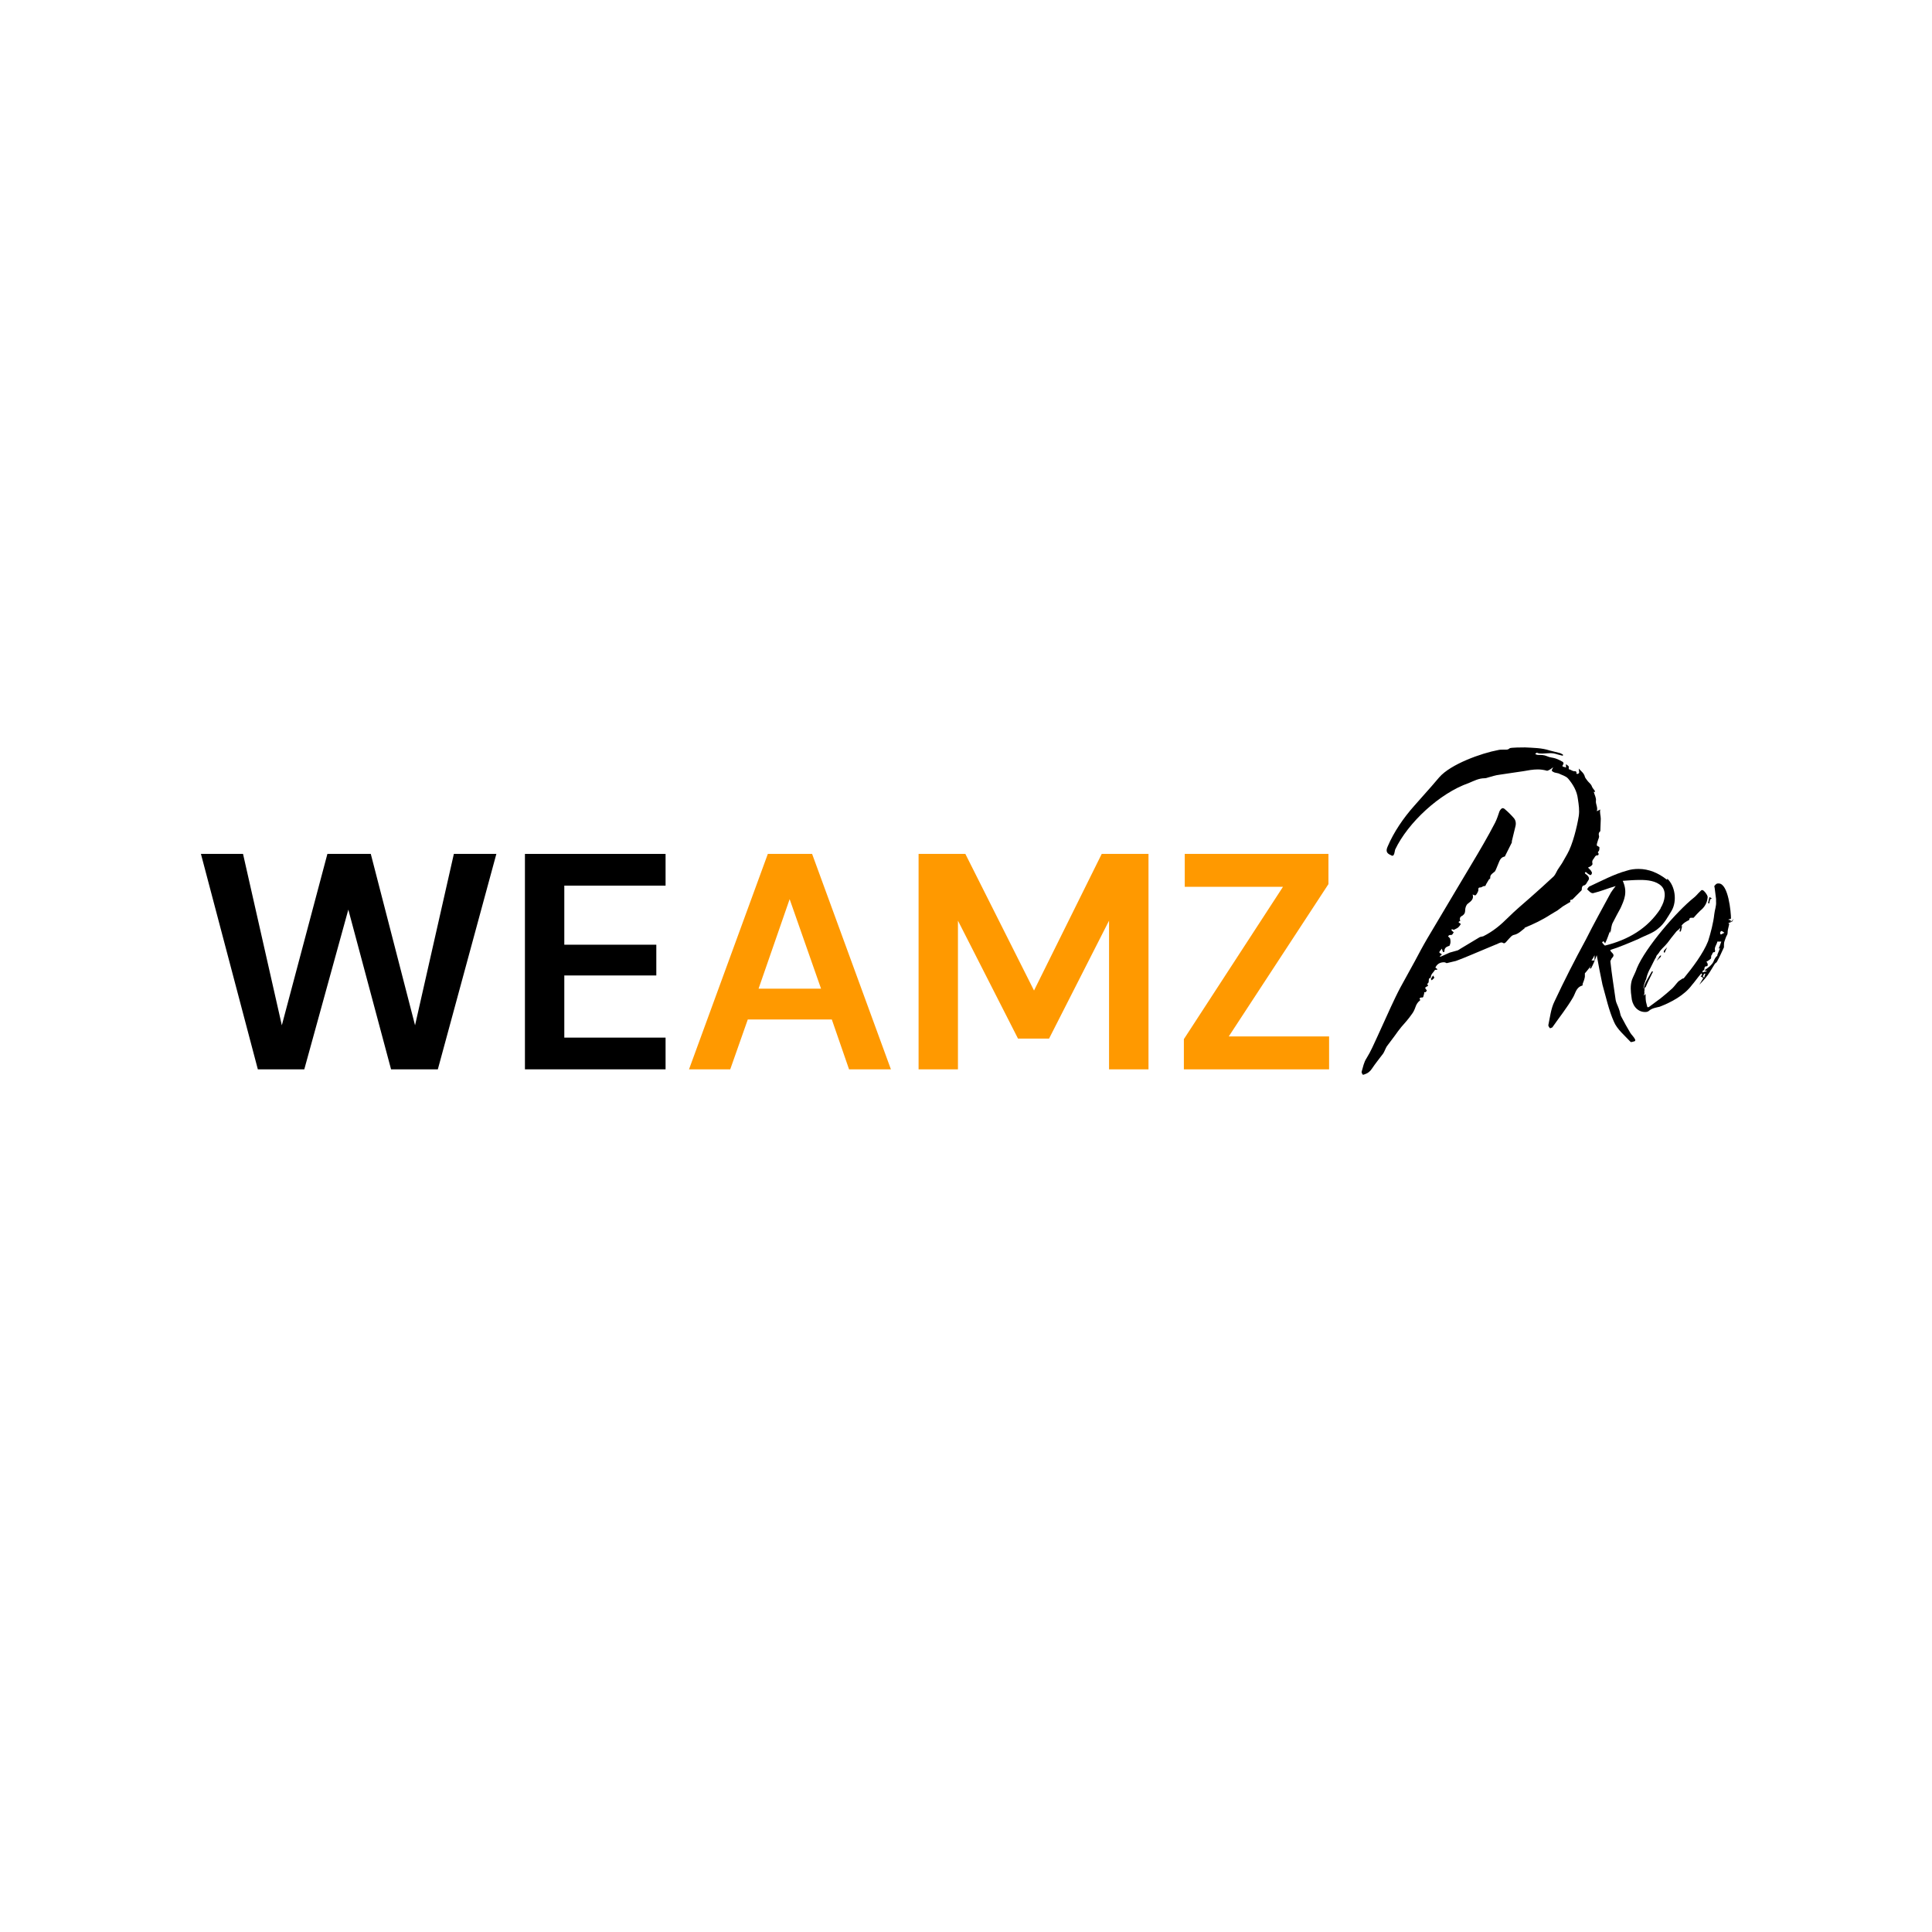 <svg xmlns="http://www.w3.org/2000/svg" xmlns:xlink="http://www.w3.org/1999/xlink" width="500" viewBox="0 0 375 375" height="500" preserveAspectRatio="xMidYMid meet"><defs><g></g></defs><g fill="#000000" fill-opacity="1"><g transform="translate(37.5, 207.556)"><g><path d="M 12.547 0 L 1.5 -41.812 L 9.672 -41.812 L 17.203 -8.547 L 26.047 -41.812 L 34.469 -41.812 L 43.062 -8.547 L 50.594 -41.812 L 58.844 -41.812 L 47.484 0 L 38.406 0 L 30.109 -31 L 21.562 0 Z M 12.547 0 "></path></g></g></g><g fill="#000000" fill-opacity="1"><g transform="translate(97.828, 207.556)"><g><path d="M 4.062 0 L 4.062 -41.812 L 31.359 -41.812 L 31.359 -35.656 L 11.703 -35.656 L 11.703 -24.188 L 29.562 -24.188 L 29.562 -18.219 L 11.703 -18.219 L 11.703 -6.156 L 31.359 -6.156 L 31.359 0 Z M 4.062 0 "></path></g></g></g><g fill="#ff9900" fill-opacity="1"><g transform="translate(132.363, 207.556)"><g><path d="M 1.375 0 L 16.672 -41.812 L 25.266 -41.812 L 40.562 0 L 32.438 0 L 29.094 -9.672 L 12.781 -9.672 L 9.375 0 Z M 14.875 -15.656 L 27 -15.656 L 20.906 -33.031 Z M 14.875 -15.656 "></path></g></g></g><g fill="#ff9900" fill-opacity="1"><g transform="translate(174.234, 207.556)"><g><path d="M 4.062 0 L 4.062 -41.812 L 13.141 -41.812 L 26.469 -15.297 L 39.609 -41.812 L 48.688 -41.812 L 48.688 0 L 41.031 0 L 41.031 -28.859 L 29.391 -5.969 L 23.359 -5.969 L 11.703 -28.859 L 11.703 0 Z M 4.062 0 "></path></g></g></g><g fill="#ff9900" fill-opacity="1"><g transform="translate(226.976, 207.556)"><g><path d="M 2.812 0 L 2.812 -5.859 L 22.047 -35.422 L 2.984 -35.422 L 2.984 -41.812 L 30.875 -41.812 L 30.875 -35.953 L 11.531 -6.391 L 31 -6.391 L 31 0 Z M 2.812 0 "></path></g></g></g><g fill="#000000" fill-opacity="1"><g transform="translate(270.373, 194.295)"><g><path d="M 32.984 -46.402 C 32.559 -46.66 32.047 -46.914 31.531 -47.086 C 31.02 -47.258 30.422 -47.258 29.91 -47.512 C 29.312 -47.77 28.797 -47.77 28.113 -47.77 C 27.945 -47.77 27.773 -47.855 27.602 -47.941 C 27.773 -48.109 27.859 -48.195 27.945 -48.195 C 28.285 -48.027 28.629 -48.027 28.969 -48.027 C 29.48 -48.027 29.996 -48.109 30.508 -48.109 C 31.02 -48.109 31.449 -48.027 31.961 -47.855 L 32.984 -47.598 L 32.984 -47.855 L 32.473 -48.109 L 30.422 -48.625 C 28.883 -49.137 27.262 -49.137 25.637 -49.223 C 25.293 -49.223 22.816 -49.223 22.645 -49.051 C 22.391 -48.793 22.133 -48.793 21.875 -48.793 L 21.449 -48.793 C 21.105 -48.793 20.766 -48.793 20.422 -48.711 C 17.176 -48.109 11.195 -45.977 8.973 -43.41 L 7.434 -41.617 C 6.324 -40.336 5.211 -39.137 4.102 -37.855 C 2.051 -35.551 0.172 -32.816 -1.027 -29.996 C -1.453 -29.055 -1.195 -28.629 -0.344 -28.285 C -0.258 -28.199 -0.172 -28.199 -0.086 -28.199 C 0.086 -28.199 0.172 -28.371 0.258 -28.629 C 0.344 -28.883 0.344 -29.141 0.426 -29.395 C 2.906 -34.609 9.059 -40.336 14.699 -42.301 C 15.723 -42.727 16.664 -43.238 17.773 -43.238 C 18.031 -43.238 18.289 -43.324 18.543 -43.41 C 19.227 -43.582 19.91 -43.84 20.68 -43.922 C 22.219 -44.18 23.758 -44.352 25.293 -44.605 C 26.234 -44.777 27.176 -44.949 28.113 -44.949 C 28.711 -44.949 29.312 -44.863 29.91 -44.691 C 30.078 -44.691 30.336 -44.863 30.508 -44.949 C 30.68 -45.035 30.848 -45.207 31.105 -45.375 C 30.934 -45.035 30.766 -44.777 30.848 -44.691 C 30.934 -44.523 31.191 -44.438 31.363 -44.352 C 31.617 -44.266 31.875 -44.266 32.133 -44.18 C 32.816 -43.84 33.582 -43.668 34.012 -43.156 C 34.949 -42.043 35.719 -40.762 35.891 -39.223 C 36.062 -38.113 36.234 -37 36.062 -35.891 C 35.719 -33.754 34.867 -30.336 33.84 -28.543 L 32.816 -26.746 C 32.559 -26.32 32.215 -25.895 31.961 -25.465 C 31.703 -25.039 31.531 -24.527 31.191 -24.184 C 29.738 -22.816 28.199 -21.449 26.66 -20.082 C 25.211 -18.801 23.758 -17.605 22.391 -16.238 C 20.852 -14.699 19.398 -13.5 17.52 -12.562 C 17.262 -12.477 17.004 -12.477 16.836 -12.391 L 12.988 -10.082 C 12.902 -10 12.734 -9.914 12.562 -9.828 C 12.051 -9.656 11.535 -9.57 11.023 -9.398 C 10.426 -9.145 9.914 -8.887 9.316 -8.633 L 9.059 -8.633 C 9.145 -8.715 9.145 -8.801 9.23 -8.801 C 9.57 -8.973 9.484 -9.145 9.23 -9.23 C 8.887 -9.398 8.973 -9.57 9.23 -9.828 C 9.316 -9.914 9.398 -10.082 9.484 -10.168 C 9.57 -9.828 9.656 -9.656 9.742 -9.484 L 10 -9.57 C 9.914 -10.254 10.34 -10.512 10.852 -10.684 C 10.938 -10.684 11.023 -10.766 11.023 -10.852 C 11.195 -11.195 11.195 -11.621 11.109 -12.051 C 11.109 -12.133 11.023 -12.219 10.938 -12.305 L 10.684 -12.562 C 10.766 -12.648 10.938 -12.816 11.023 -12.816 L 11.281 -12.816 C 11.535 -12.816 11.621 -13.074 11.793 -13.332 C 11.621 -13.5 11.367 -13.672 11.367 -13.758 C 11.367 -13.844 11.367 -13.93 11.449 -13.93 C 11.621 -13.93 11.793 -13.758 11.879 -13.844 L 12.391 -14.102 C 12.477 -14.184 12.562 -14.184 12.648 -14.27 C 12.816 -14.441 12.988 -14.613 13.074 -14.785 C 13.16 -14.867 13.16 -15.039 13.074 -15.039 C 12.816 -15.211 12.477 -15.297 13.074 -15.555 C 13.074 -15.555 12.988 -15.723 12.988 -15.809 C 12.988 -15.98 12.988 -16.152 13.074 -16.238 C 13.16 -16.406 13.332 -16.492 13.5 -16.578 C 13.844 -16.836 14.016 -17.09 14.016 -17.605 C 14.016 -18.031 14.184 -18.629 14.527 -18.887 C 15.211 -19.398 15.723 -19.824 15.469 -20.68 C 15.637 -20.594 15.809 -20.508 15.98 -20.508 C 16.152 -20.508 16.578 -21.277 16.578 -21.535 C 16.578 -21.789 16.492 -22.047 17.004 -22.047 C 17.262 -22.047 17.52 -22.391 17.859 -22.305 C 17.945 -22.305 18.031 -22.559 18.117 -22.73 C 18.289 -22.988 18.457 -23.328 18.629 -23.586 C 18.715 -23.672 18.887 -23.758 18.887 -23.844 C 18.801 -24.441 19.227 -24.695 19.656 -25.039 C 19.824 -25.125 19.91 -25.379 19.996 -25.551 C 20.168 -25.895 20.254 -26.234 20.422 -26.578 C 20.68 -27.176 20.852 -27.859 21.621 -28.027 C 21.707 -28.027 21.789 -28.113 21.789 -28.199 L 23.074 -30.766 L 23.074 -31.02 C 23.328 -31.961 23.5 -32.898 23.758 -33.84 C 23.926 -34.438 23.844 -35.035 23.5 -35.465 C 22.988 -36.062 22.391 -36.66 21.789 -37.172 C 21.621 -37.344 21.449 -37.43 21.277 -37.43 C 21.105 -37.43 20.852 -37.172 20.68 -36.832 C 20.422 -36.062 20.168 -35.293 19.824 -34.609 C 18.457 -31.961 16.75 -29.055 15.211 -26.492 C 14.27 -24.867 13.246 -23.242 12.305 -21.621 L 6.664 -12.133 C 5.812 -10.684 5.043 -9.23 4.273 -7.777 L 1.453 -2.648 C 0.77 -1.367 0.172 -0.086 -0.426 1.195 L -2.992 6.836 C -3.676 8.289 -4.273 9.742 -5.129 11.109 C -5.641 11.879 -5.812 12.816 -6.066 13.672 C -6.152 13.844 -5.98 14.102 -5.895 14.27 C -5.812 14.355 -5.555 14.27 -5.383 14.184 C -4.871 14.016 -4.445 13.672 -4.102 13.16 C -3.418 12.133 -2.648 11.195 -1.879 10.168 C -1.625 9.742 -1.453 9.23 -1.195 8.801 L 0.344 6.75 C 0.77 6.152 1.195 5.555 1.625 5.043 C 2.309 4.273 2.992 3.504 3.59 2.648 C 3.93 2.223 4.188 1.711 4.359 1.195 C 4.527 0.684 4.785 0.258 5.211 -0.086 C 5.297 -0.086 5.297 -0.258 5.297 -0.258 C 4.957 -0.512 5.383 -0.684 5.469 -0.684 C 5.98 -0.598 5.895 -0.941 5.98 -1.195 C 6.066 -1.367 6.066 -1.539 6.066 -1.711 L 6.238 -1.711 C 6.324 -1.711 6.41 -1.711 6.41 -1.793 C 6.496 -1.879 6.578 -2.051 6.578 -2.051 C 6.41 -2.223 6.324 -2.395 6.238 -2.562 C 6.324 -2.648 6.41 -2.734 6.578 -2.82 C 6.75 -2.906 6.922 -2.906 6.75 -3.078 C 6.664 -3.16 6.664 -3.418 6.75 -3.418 C 7.18 -3.676 6.664 -4.445 7.348 -4.527 L 7.348 -4.613 C 7.348 -5.211 7.863 -5.555 8.117 -5.98 C 8.117 -6.066 8.289 -6.066 8.375 -6.066 L 8.633 -6.066 C 8.547 -6.152 8.547 -6.324 8.461 -6.324 C 8.203 -6.41 8.203 -6.496 8.375 -6.75 C 8.715 -7.262 9.23 -7.52 9.914 -7.52 C 10.082 -7.52 10.254 -7.434 10.426 -7.348 C 11.023 -7.52 11.621 -7.605 12.219 -7.777 C 14.102 -8.461 15.98 -9.316 17.859 -10.082 C 18.543 -10.34 19.227 -10.684 19.91 -10.938 C 20.254 -11.023 20.68 -11.367 21.105 -11.367 C 21.191 -11.367 21.363 -11.281 21.535 -11.195 C 21.621 -11.195 21.789 -11.281 21.875 -11.367 C 22.133 -11.621 22.305 -11.879 22.559 -12.133 C 22.816 -12.391 23.074 -12.734 23.414 -12.816 C 24.355 -12.988 24.953 -13.672 25.637 -14.184 L 25.465 -14.184 C 27.344 -14.953 28.969 -15.723 30.68 -16.836 L 31.961 -17.605 L 32.984 -18.371 L 34.266 -19.141 C 34.352 -19.141 34.438 -19.227 34.438 -19.312 C 34.352 -19.57 34.352 -19.57 34.609 -19.656 C 34.695 -19.656 34.781 -19.656 34.867 -19.738 L 36.402 -21.277 C 36.66 -21.449 36.66 -21.621 36.66 -21.875 C 36.66 -22.047 36.832 -22.391 36.918 -22.391 C 37.516 -22.473 37.602 -22.988 37.855 -23.328 C 38.199 -23.758 38.027 -24.098 37.684 -24.441 C 37.602 -24.527 37.43 -24.609 37.344 -24.695 C 37.258 -24.781 37.258 -24.867 37.258 -24.953 C 37.344 -24.953 37.43 -25.039 37.43 -25.039 C 37.602 -24.953 37.684 -24.781 37.855 -24.695 C 38.027 -24.609 38.199 -24.441 38.371 -24.441 C 38.453 -24.441 38.625 -24.695 38.625 -24.867 C 38.625 -25.039 38.453 -25.211 38.371 -25.379 L 37.855 -25.895 L 38.371 -26.148 C 38.539 -26.32 38.797 -26.406 38.711 -26.746 C 38.625 -27.004 38.711 -27.344 38.883 -27.516 C 39.137 -27.773 39.223 -28.371 39.82 -28.285 C 39.82 -28.285 39.992 -28.543 39.906 -28.629 C 39.738 -28.797 39.738 -28.883 39.906 -29.055 C 40.078 -29.227 40.078 -29.566 40.078 -29.824 C 40.078 -29.91 39.82 -29.996 39.738 -30.078 C 39.652 -30.078 39.566 -30.164 39.566 -30.25 C 39.566 -30.508 39.652 -30.766 39.738 -31.02 C 39.82 -31.363 40.078 -31.789 39.992 -32.047 C 39.906 -32.387 39.906 -32.645 40.164 -32.898 C 40.25 -32.898 40.25 -32.984 40.25 -33.07 C 40.25 -33.84 40.336 -34.609 40.336 -35.379 C 40.336 -35.977 40.078 -36.66 40.25 -37.172 L 39.566 -36.832 C 39.82 -37.602 39.309 -38.199 39.395 -38.883 C 39.48 -39.395 39.137 -39.992 38.969 -40.59 L 39.223 -40.59 C 39.223 -40.676 39.223 -40.762 39.137 -40.848 C 38.969 -41.105 38.711 -41.359 38.625 -41.617 C 38.453 -42.129 38.027 -42.387 37.77 -42.727 C 37.602 -42.984 37.344 -43.238 37.258 -43.496 C 37.086 -44.266 36.488 -44.605 36.062 -45.121 C 36.062 -44.863 36.148 -44.605 36.148 -44.352 C 36.148 -44.266 35.977 -44.094 35.891 -44.094 C 35.633 -44.008 35.551 -44.18 35.633 -44.438 C 35.633 -44.438 35.465 -44.605 35.379 -44.605 L 35.207 -44.605 C 34.781 -44.605 34.523 -44.949 34.184 -44.949 C 34.184 -44.949 34.098 -45.121 34.098 -45.207 C 34.266 -45.633 33.84 -45.719 33.582 -45.977 L 33.582 -45.289 C 33.328 -45.547 32.559 -45.289 33.07 -45.977 C 33.156 -46.059 33.07 -46.316 32.984 -46.402 Z M 7.52 -4.016 C 7.691 -4.188 7.949 -4.359 8.031 -4.527 C 8.031 -4.613 7.863 -4.785 7.777 -4.957 L 7.348 -4.273 C 7.348 -4.273 7.434 -4.188 7.52 -4.016 Z M 7.52 -4.016 "></path></g></g></g><g fill="#000000" fill-opacity="1"><g transform="translate(304.545, 194.295)"><g><path d="M 8.031 -9.914 C 9.914 -10.512 11.707 -11.281 13.5 -12.051 C 14.785 -12.734 16.32 -13.16 17.348 -14.102 C 18.457 -14.953 19.227 -16.406 19.91 -17.52 C 21.023 -19.398 20.594 -22.391 19.055 -23.758 L 19.055 -23.5 C 17.348 -24.867 15.469 -25.637 13.5 -25.637 C 12.734 -25.637 11.965 -25.551 11.195 -25.293 C 8.715 -24.609 6.324 -23.328 3.93 -22.219 C 3.762 -22.133 3.676 -21.875 3.504 -21.707 C 3.844 -21.363 4.273 -20.852 4.699 -20.938 C 6.152 -21.277 7.52 -21.875 9.059 -22.305 C 8.715 -21.875 8.375 -21.449 8.117 -21.023 C 6.496 -18.031 4.785 -14.953 3.246 -11.879 C 1.109 -7.949 -0.941 -3.93 -2.82 0.086 C -3.504 1.453 -3.676 3.078 -4.016 4.699 C -4.016 4.871 -3.844 5.129 -3.676 5.297 C -3.676 5.297 -3.418 5.211 -3.246 5.129 C -1.879 3.16 -0.426 1.367 0.77 -0.684 C 1.281 -1.539 1.367 -2.648 2.562 -2.992 C 2.648 -2.992 2.648 -3.16 2.648 -3.332 C 2.82 -3.762 2.992 -4.188 3.078 -4.699 L 3.078 -5.383 C 3.418 -5.727 3.844 -6.324 4.273 -6.836 L 4.016 -6.324 L 4.273 -6.324 C 4.699 -7.094 5.043 -7.949 5.383 -8.887 C 5.727 -7.008 6.066 -5.129 6.496 -3.16 C 7.18 -0.77 7.691 1.711 8.715 4.016 C 9.316 5.469 10.766 6.664 11.965 7.949 C 12.051 8.031 12.562 7.863 12.816 7.777 C 12.816 7.777 12.902 7.52 12.816 7.434 C 12.562 6.922 12.133 6.578 11.879 6.152 C 11.281 5.129 10.684 4.102 10.168 3.078 C 9.914 2.648 9.914 2.051 9.656 1.453 C 9.484 0.941 9.145 0.344 9.059 -0.172 C 8.715 -2.648 8.289 -5.211 8.031 -7.691 C 8.031 -7.863 8.203 -8.031 8.289 -8.289 C 9.23 -9.145 7.949 -9.398 8.031 -9.914 Z M 7.949 -13.586 C 7.949 -13.586 7.949 -13.5 8.031 -13.16 C 8.203 -14.102 8.203 -14.699 8.547 -15.297 C 8.973 -16.152 9.484 -17.09 10 -18.031 C 10.684 -19.57 11.449 -21.105 10.426 -23.328 C 11.621 -23.414 12.734 -23.5 13.844 -23.5 C 15.211 -23.5 16.922 -23.328 17.945 -22.305 C 18.973 -21.277 18.629 -19.398 17.773 -18.031 L 17.773 -17.945 C 15.211 -14.016 11.449 -11.879 7.008 -10.766 C 6.836 -10.766 6.578 -11.195 6.41 -11.367 L 6.664 -11.621 C 6.75 -11.535 6.836 -11.449 7.008 -11.195 C 7.434 -12.051 7.691 -12.902 7.949 -13.586 Z M 4.359 -7.863 C 4.613 -8.203 4.699 -8.375 4.957 -8.887 L 4.957 -7.863 Z M 4.359 -7.863 "></path></g></g></g><g fill="#000000" fill-opacity="1"><g transform="translate(321.118, 194.295)"><g><path d="M -4.445 -0.77 C -4.359 0.684 -3.418 2.137 -1.793 2.137 C -1.453 2.137 -1.195 2.051 -1.027 1.879 C -0.426 1.367 0.344 1.281 1.027 1.109 C 3.246 0.258 5.812 -1.109 7.262 -3.078 C 7.863 -3.762 8.375 -4.527 8.973 -5.211 C 9.145 -5.469 9.23 -5.297 9.23 -5.043 L 8.973 -4.785 C 9.145 -4.699 9.316 -4.613 9.484 -4.445 L 8.715 -3.16 C 9.398 -3.844 10.254 -4.785 10.766 -5.641 C 11.109 -6.152 11.367 -6.664 11.707 -7.18 C 11.793 -7.348 12.051 -7.434 12.133 -7.605 C 12.648 -8.547 13.074 -9.484 13.5 -10.426 L 13.5 -10.684 C 13.5 -10.938 13.5 -11.281 13.586 -11.535 C 13.758 -11.965 13.844 -12.391 14.102 -12.816 C 14.27 -13.074 14.184 -13.5 14.27 -13.844 C 14.355 -14.184 14.441 -14.527 14.527 -14.953 L 14.355 -15.125 C 14.613 -15.211 14.867 -15.297 15.125 -15.469 C 15.211 -15.555 15.211 -15.637 15.211 -15.723 L 15.297 -15.723 L 15.211 -15.98 L 15.211 -15.723 C 15.125 -15.637 15.039 -15.555 14.785 -15.383 C 14.867 -15.723 14.785 -15.723 14.613 -15.723 C 14.527 -15.723 14.441 -15.723 14.355 -15.809 C 14.613 -15.895 14.785 -15.98 14.867 -15.98 C 14.867 -17.262 14.355 -22.816 12.477 -22.816 C 12.305 -22.816 12.133 -22.816 12.051 -22.73 C 11.879 -22.645 11.793 -22.473 11.621 -22.305 C 11.621 -22.219 11.707 -22.047 11.707 -21.875 L 11.965 -19.824 L 11.965 -19.312 C 12.051 -18.457 11.707 -17.688 11.621 -16.836 C 11.449 -15.211 10.938 -13.246 10.426 -11.621 C 9.484 -9.23 7.348 -6.41 5.727 -4.445 C 5.641 -4.359 5.555 -4.359 5.469 -4.359 L 4.699 -3.844 C 4.273 -3.418 3.93 -2.906 3.504 -2.477 C 2.734 -1.793 1.965 -1.109 1.195 -0.512 C 0.426 0.086 -0.344 0.598 -1.109 1.195 L -1.367 1.195 L -1.625 0.172 C -1.711 -0.344 -1.711 -0.855 -1.711 -1.367 L -2.051 -1.027 C -1.965 -1.367 -1.879 -1.625 -1.965 -1.793 C -1.879 -2.051 -1.965 -2.395 -1.879 -2.648 L -1.711 -2.648 C -1.367 -3.504 -0.941 -4.359 -0.512 -5.211 L -0.258 -5.727 L -0.512 -5.727 C -1.109 -4.613 -1.879 -3.59 -2.137 -2.309 C -2.137 -2.992 -1.879 -3.504 -1.711 -4.016 C -1.625 -4.188 -1.539 -4.359 -1.539 -4.527 C -1.367 -5.211 -1.109 -5.812 -0.77 -6.41 L 0 -7.949 C 0.086 -8.117 0.172 -8.289 0.344 -8.547 C 0.344 -8.547 0.344 -8.715 0.426 -8.801 C 0.512 -8.973 0.684 -9.059 0.77 -9.23 C 0.941 -9.398 1.027 -9.656 1.195 -9.828 C 1.539 -10.254 1.965 -10.598 2.309 -11.023 C 2.648 -11.367 2.906 -11.793 3.246 -12.219 L 4.273 -13.5 C 4.527 -13.758 4.871 -13.93 5.043 -14.27 L 4.871 -13.5 L 5.129 -13.5 L 5.383 -14.527 L 5.211 -14.527 C 5.555 -15.125 6.238 -15.469 6.75 -15.723 C 6.836 -16.066 6.836 -16.152 7.094 -16.152 L 7.605 -16.152 C 8.031 -16.664 8.461 -17.09 8.887 -17.52 C 9.742 -18.203 10.254 -19.055 10.34 -20.168 C 10.34 -20.594 9.57 -21.535 9.316 -21.535 C 9.23 -21.535 9.145 -21.535 9.059 -21.449 L 8.547 -20.938 C 8.289 -20.68 8.031 -20.34 7.691 -20.082 C 4.359 -17.434 -1.711 -10.426 -3.418 -6.324 C -3.418 -6.238 -3.504 -6.152 -3.504 -6.066 C -3.762 -5.383 -4.102 -4.785 -4.359 -4.102 C -4.699 -2.992 -4.613 -1.879 -4.445 -0.77 Z M 9.656 -5.98 C 9.742 -6.41 9.656 -6.75 10.168 -6.75 C 10.426 -6.75 10.426 -7.348 10.082 -7.605 C 10.34 -7.777 10.684 -7.949 10.938 -8.203 C 11.023 -8.289 11.023 -8.547 11.023 -8.801 C 11.281 -8.973 11.195 -9.57 11.707 -9.484 C 11.707 -9.484 11.793 -9.656 11.793 -9.742 C 11.535 -10.426 12.133 -10.938 12.219 -11.535 L 12.988 -11.535 C 12.816 -11.023 12.648 -10.598 12.477 -10.168 L 12.734 -10.254 L 12.219 -8.973 L 12.219 -8.801 C 11.793 -8.461 11.621 -8.031 11.449 -7.605 C 11.281 -7.262 11.023 -7.008 10.766 -6.75 C 10.426 -6.496 10.168 -6.238 9.742 -5.98 C 9.828 -5.895 10 -5.895 10.254 -5.812 L 9.316 -5.555 C 9.398 -5.895 9.398 -5.98 9.656 -5.98 Z M 12.988 -13.586 C 13.16 -13.586 13.332 -13.418 13.586 -13.246 L 12.902 -12.902 L 12.816 -12.988 C 12.816 -13.074 12.734 -13.16 12.734 -13.246 C 12.816 -13.418 12.902 -13.586 12.988 -13.586 Z M 10.426 -19.055 L 10.426 -18.973 L 10.684 -18.973 C 10.684 -19.312 10.766 -19.91 11.195 -19.91 L 10.684 -20.168 C 10.598 -19.738 10.512 -19.398 10.426 -19.055 Z M 1.965 -9.316 C 2.137 -9.742 2.309 -10.082 2.477 -10.426 C 1.711 -9.656 1.711 -9.656 1.965 -9.316 Z M 1.195 -8.547 C 1.281 -8.633 1.281 -8.801 1.281 -8.887 C 1.195 -8.801 1.109 -8.801 1.027 -8.715 L 0.426 -7.777 Z M 9.398 -4.785 L 9.656 -5.297 L 9.914 -5.297 C 9.828 -5.129 9.742 -4.957 9.656 -4.527 Z M 9.398 -4.785 "></path></g></g></g></svg>